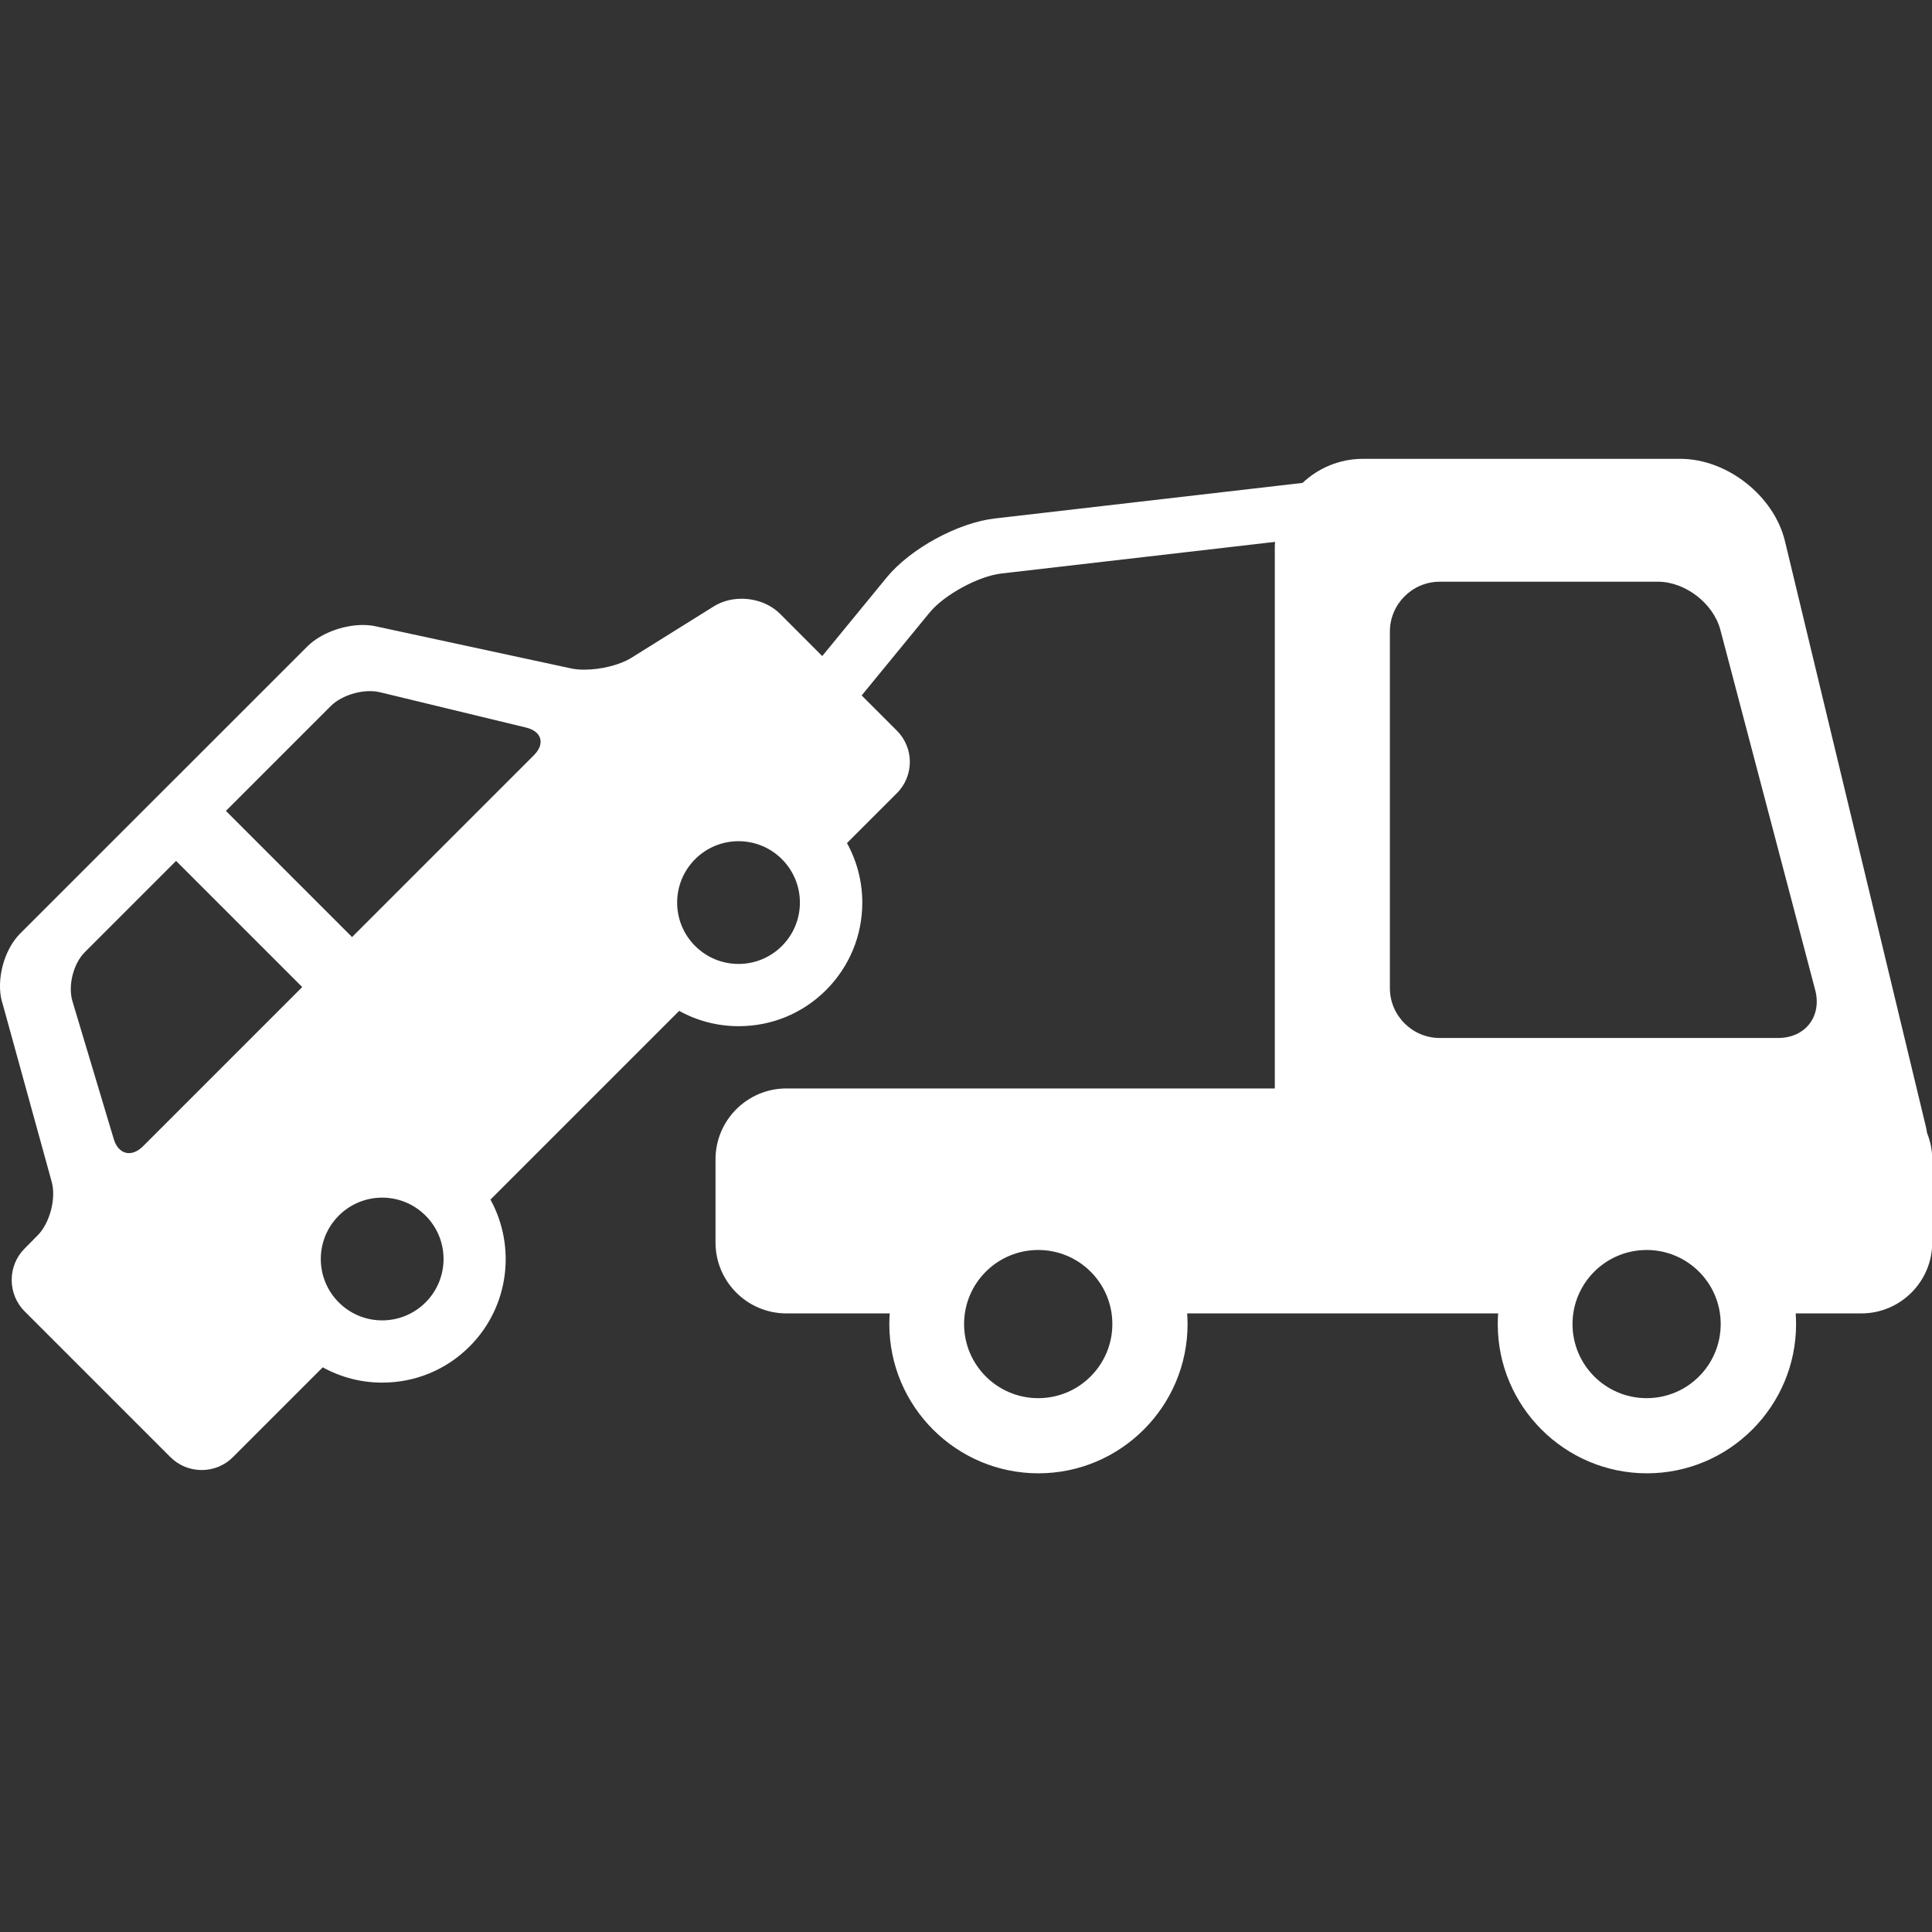 <?xml version="1.0" encoding="UTF-8" standalone="no"?>
<!-- Generator: Adobe Illustrator 17.1.0, SVG Export Plug-In . SVG Version: 6.00 Build 0)  -->

<svg
   xmlns:dc="http://purl.org/dc/elements/1.1/"
   xmlns:cc="http://creativecommons.org/ns#"
   xmlns:rdf="http://www.w3.org/1999/02/22-rdf-syntax-ns#"
   xmlns:svg="http://www.w3.org/2000/svg"
   xmlns="http://www.w3.org/2000/svg"
   xmlns:sodipodi="http://sodipodi.sourceforge.net/DTD/sodipodi-0.dtd"
   xmlns:inkscape="http://www.inkscape.org/namespaces/inkscape"
   version="1.1"
   id="Capa_1"
   x="0px"
   y="0px"
   viewBox="0 0 24.733 24.733"
   xml:space="preserve"
   width="40"
   height="40"
   inkscape:version="0.91 r13725"
   sodipodi:docname="towing-a-car.svg"><rect x="0" y="0" width="24.733" height="24.733" fill="#333333" stroke="none"/><defs
     id="defs37" /><sodipodi:namedview
     pagecolor="#ffffff"
     bordercolor="#666666"
     borderopacity="1"
     objecttolerance="10"
     gridtolerance="10"
     guidetolerance="10"
     inkscape:pageopacity="0"
     inkscape:pageshadow="2"
     inkscape:window-width="1680"
     inkscape:window-height="980"
     id="namedview35"
     showgrid="false"
     inkscape:zoom="7.375"
     inkscape:cx="48.399046"
     inkscape:cy="44.877814"
     inkscape:window-x="0"
     inkscape:window-y="0"
     inkscape:window-maximized="1"
     inkscape:current-layer="Capa_1" /><path
     d="m 0.026,12.828 c -0.078,-0.283 0.024,-0.668 0.231,-0.876 L 3.934,8.276 c 0.164,-0.164 0.451,-0.275 0.713,-0.275 0.058,0 0.113,0.006 0.164,0.017 l 2.495,0.538 c 0.051,0.011 0.109,0.017 0.174,0.017 0.215,0 0.457,-0.061 0.603,-0.152 l 1.056,-0.659 c 0.101,-0.063 0.224,-0.097 0.354,-0.097 0.191,0 0.371,0.071 0.494,0.194 l 0.539,0.54 0.824,-1.005 c 0.303,-0.37 0.913,-0.703 1.388,-0.757 l 3.937,-0.455 c 0.202,-0.19 0.473,-0.308 0.772,-0.308 l 4.065,0 c 0.598,0 1.199,0.473 1.339,1.055 l 1.804,7.496 c 0.006,0.027 0.011,0.053 0.015,0.08 0.042,0.104 0.066,0.218 0.066,0.337 l 0,1.064 c 0,0.501 -0.407,0.908 -0.908,0.908 l -0.84,0 c 0.003,0.045 0.005,0.091 0.005,0.137 0,1.053 -0.857,1.91 -1.909,1.91 -1.053,0 -1.91,-0.857 -1.91,-1.91 0,-0.046 0.002,-0.092 0.005,-0.137 l -3.981,0 c 0.003,0.045 0.005,0.091 0.005,0.137 0,1.053 -0.857,1.91 -1.909,1.91 -1.053,0 -1.909,-0.857 -1.909,-1.91 0,-0.046 0.002,-0.092 0.005,-0.137 l -1.322,0 c -0.501,0 -0.908,-0.407 -0.908,-0.908 l 0,-1.064 c 0,-0.501 0.407,-0.908 0.908,-0.908 l 6.252,0 0,-6.933 c 0,-0.022 0.002,-0.043 0.003,-0.064 l -3.504,0.405 c -0.294,0.034 -0.733,0.273 -0.92,0.502 l -0.868,1.059 0.451,0.451 c 0.221,0.221 0.221,0.579 0,0.8 l -0.639,0.639 c 0.127,0.231 0.196,0.491 0.196,0.762 0,0.423 -0.165,0.82 -0.463,1.119 -0.299,0.299 -0.696,0.463 -1.119,0.463 -0.271,0 -0.531,-0.068 -0.762,-0.196 l -2.416,2.416 c 0.33,0.601 0.241,1.371 -0.267,1.88 -0.299,0.299 -0.696,0.463 -1.118,0.463 -0.271,0 -0.531,-0.068 -0.762,-0.196 l -1.15,1.15 c -0.106,0.106 -0.249,0.165 -0.4,0.165 -0.151,0 -0.294,-0.059 -0.4,-0.165 l -1.866,-1.866 c -0.22,-0.22 -0.222,-0.58 -0.003,-0.802 l 0.171,-0.173 c 0.155,-0.158 0.237,-0.471 0.178,-0.684 l -0.634,-2.3 z m 13.265,3.174 c -0.524,0 -0.949,0.425 -0.949,0.948 0,0.524 0.425,0.949 0.949,0.949 0.524,0 0.949,-0.425 0.949,-0.949 -7.8e-5,-0.524 -0.425,-0.948 -0.949,-0.948 z m 7.789,1.897 c 0.524,0 0.948,-0.425 0.948,-0.949 0,-0.524 -0.425,-0.948 -0.948,-0.948 -0.524,0 -0.949,0.425 -0.949,0.948 0,0.524 0.425,0.949 0.949,0.949 z m -3.287,-5.249 c 0,0.351 0.287,0.638 0.638,0.638 l 4.331,0 c 0.351,0 0.565,-0.278 0.475,-0.617 L 22.024,8.064 c -0.089,-0.339 -0.449,-0.617 -0.8,-0.617 l -2.793,0 c -0.351,0 -0.638,0.287 -0.638,0.638 l 0,4.564 z m -8.894,-0.54 c 0.307,0.307 0.804,0.307 1.111,0 0.307,-0.307 0.307,-0.804 -1.56e-4,-1.111 -0.307,-0.307 -0.804,-0.307 -1.111,0 -0.307,0.307 -0.307,0.804 0,1.111 z M 6.835,9.668 c 0.146,-0.146 0.101,-0.305 -0.1,-0.354 l -1.87,-0.452 c -0.201,-0.049 -0.485,0.031 -0.631,0.177 l -1.342,1.342 1.615,1.615 2.328,-2.328 z m -2.498,7.005 c 0.307,0.307 0.804,0.307 1.111,8e-5 0.307,-0.307 0.307,-0.804 0,-1.111 -0.307,-0.307 -0.804,-0.307 -1.111,0 -0.307,0.307 -0.307,0.804 0,1.111 z m -3.41,-3.857 0.529,1.765 c 0.059,0.198 0.227,0.24 0.374,0.094 l 2.039,-2.039 -1.615,-1.615 -1.169,1.169 c -0.146,0.146 -0.217,0.428 -0.158,0.626 z"
     id="path3"
     style="fill:#ffffff;fill-opacity:1"
     inkscape:connector-curvature="0" /><g
     id="g5"
     transform="translate(0,-291.854)" /><g
     id="g7"
     transform="translate(0,-291.854)" /><g
     id="g9"
     transform="translate(0,-291.854)" /><g
     id="g11"
     transform="translate(0,-291.854)" /><g
     id="g13"
     transform="translate(0,-291.854)" /><g
     id="g15"
     transform="translate(0,-291.854)" /><g
     id="g17"
     transform="translate(0,-291.854)" /><g
     id="g19"
     transform="translate(0,-291.854)" /><g
     id="g21"
     transform="translate(0,-291.854)" /><g
     id="g23"
     transform="translate(0,-291.854)" /><g
     id="g25"
     transform="translate(0,-291.854)" /><g
     id="g27"
     transform="translate(0,-291.854)" /><g
     id="g29"
     transform="translate(0,-291.854)" /><g
     id="g31"
     transform="translate(0,-291.854)" /><g
     id="g33"
     transform="translate(0,-291.854)" /></svg>